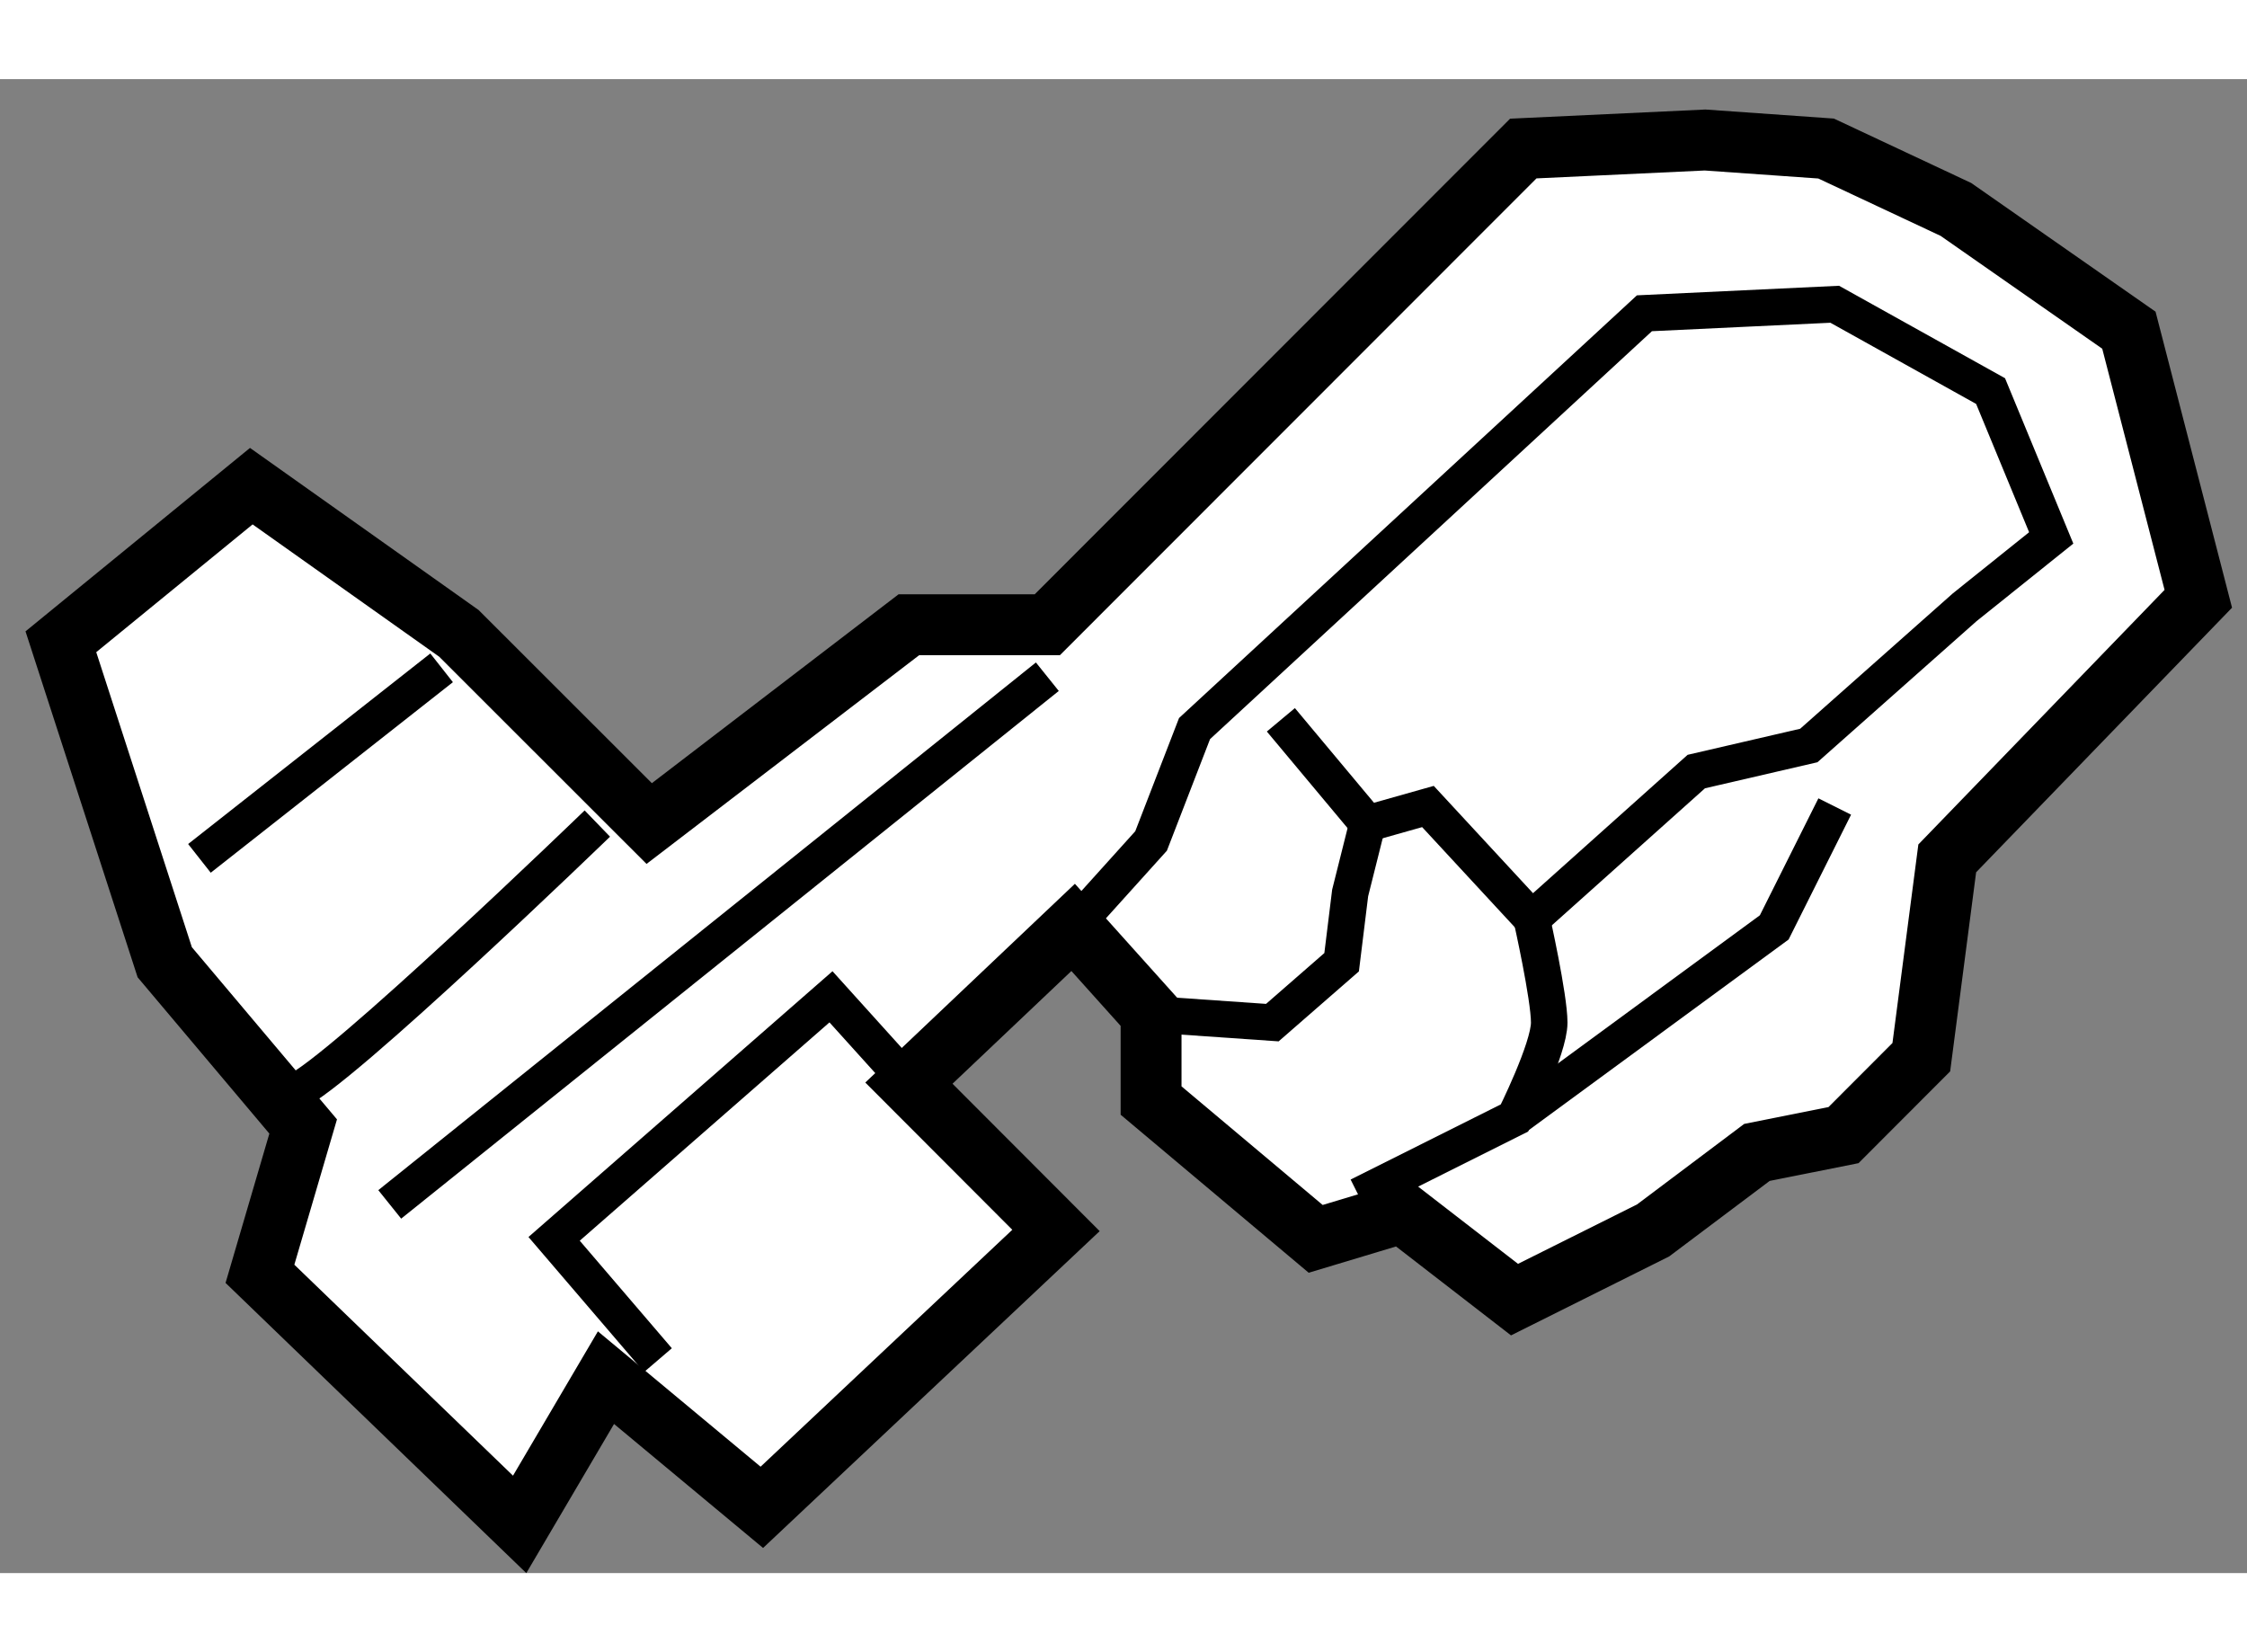 <?xml version="1.0" encoding="utf-8"?>
<!-- Generator: Adobe Illustrator 15.1.0, SVG Export Plug-In . SVG Version: 6.00 Build 0)  -->
<!DOCTYPE svg PUBLIC "-//W3C//DTD SVG 1.1//EN" "http://www.w3.org/Graphics/SVG/1.1/DTD/svg11.dtd">
<svg version="1.1" xmlns="http://www.w3.org/2000/svg" xmlns:xlink="http://www.w3.org/1999/xlink" x="0px" y="0px" width="244.8px"
	 height="180px" viewBox="41.835 56.57 18.455 12.27" enable-background="new 0 0 244.8 180" xml:space="preserve">
	
<rect x="41.835" y="56.57" width="18.455" height="12.27" fill="#808080" stroke="none"/>
	
<g><polygon fill="#FFFFFF" stroke="#000000" stroke-width="0.5" points="47.167,62.684 45.604,61.122 43.899,59.913 42.335,61.191 
			43.188,63.823 44.325,65.172 43.97,66.382 46.103,68.44 46.812,67.235 48.092,68.3 50.508,66.026 49.3,64.816 50.649,63.537 
			51.289,64.25 51.289,64.959 52.641,66.095 53.352,65.881 54.274,66.594 55.412,66.026 56.265,65.385 56.976,65.243 57.615,64.603 
			57.828,62.97 59.89,60.838 59.32,58.632 57.899,57.64 56.833,57.14 55.839,57.07 54.346,57.14 50.437,61.051 49.3,61.051 		"></polygon><polyline fill="none" stroke="#000000" stroke-width="0.3" points="50.649,63.537 51.289,62.827 51.646,61.904 55.341,58.493 
			56.904,58.419 58.184,59.132 58.682,60.338 57.971,60.908 56.691,62.043 55.767,62.257 54.416,63.466 53.563,62.544 
			53.067,62.684 52.355,61.832 		"></polyline><polyline fill="none" stroke="#000000" stroke-width="0.3" points="51.289,64.25 52.285,64.319 52.854,63.823 52.924,63.254 
			53.067,62.684 		"></polyline><path fill="none" stroke="#000000" stroke-width="0.3" d="M52.995,65.742l1.279-0.64c0,0,0.285-0.569,0.285-0.783
			c0-0.212-0.144-0.853-0.144-0.853"></path><polyline fill="none" stroke="#000000" stroke-width="0.3" points="56.904,62.544 56.407,63.537 54.274,65.102 		"></polyline><polyline fill="none" stroke="#000000" stroke-width="0.3" points="47.239,67.091 46.386,66.095 48.66,64.107 49.3,64.816 		"></polyline><path fill="none" stroke="#000000" stroke-width="0.3" d="M44.254,64.889c0.355-0.144,2.487-2.205,2.487-2.205"></path><line fill="none" stroke="#000000" stroke-width="0.3" x1="43.473" y1="62.97" x2="45.462" y2="61.405"></line><line fill="none" stroke="#000000" stroke-width="0.3" x1="45.036" y1="65.812" x2="50.437" y2="61.478"></line></g>


</svg>
